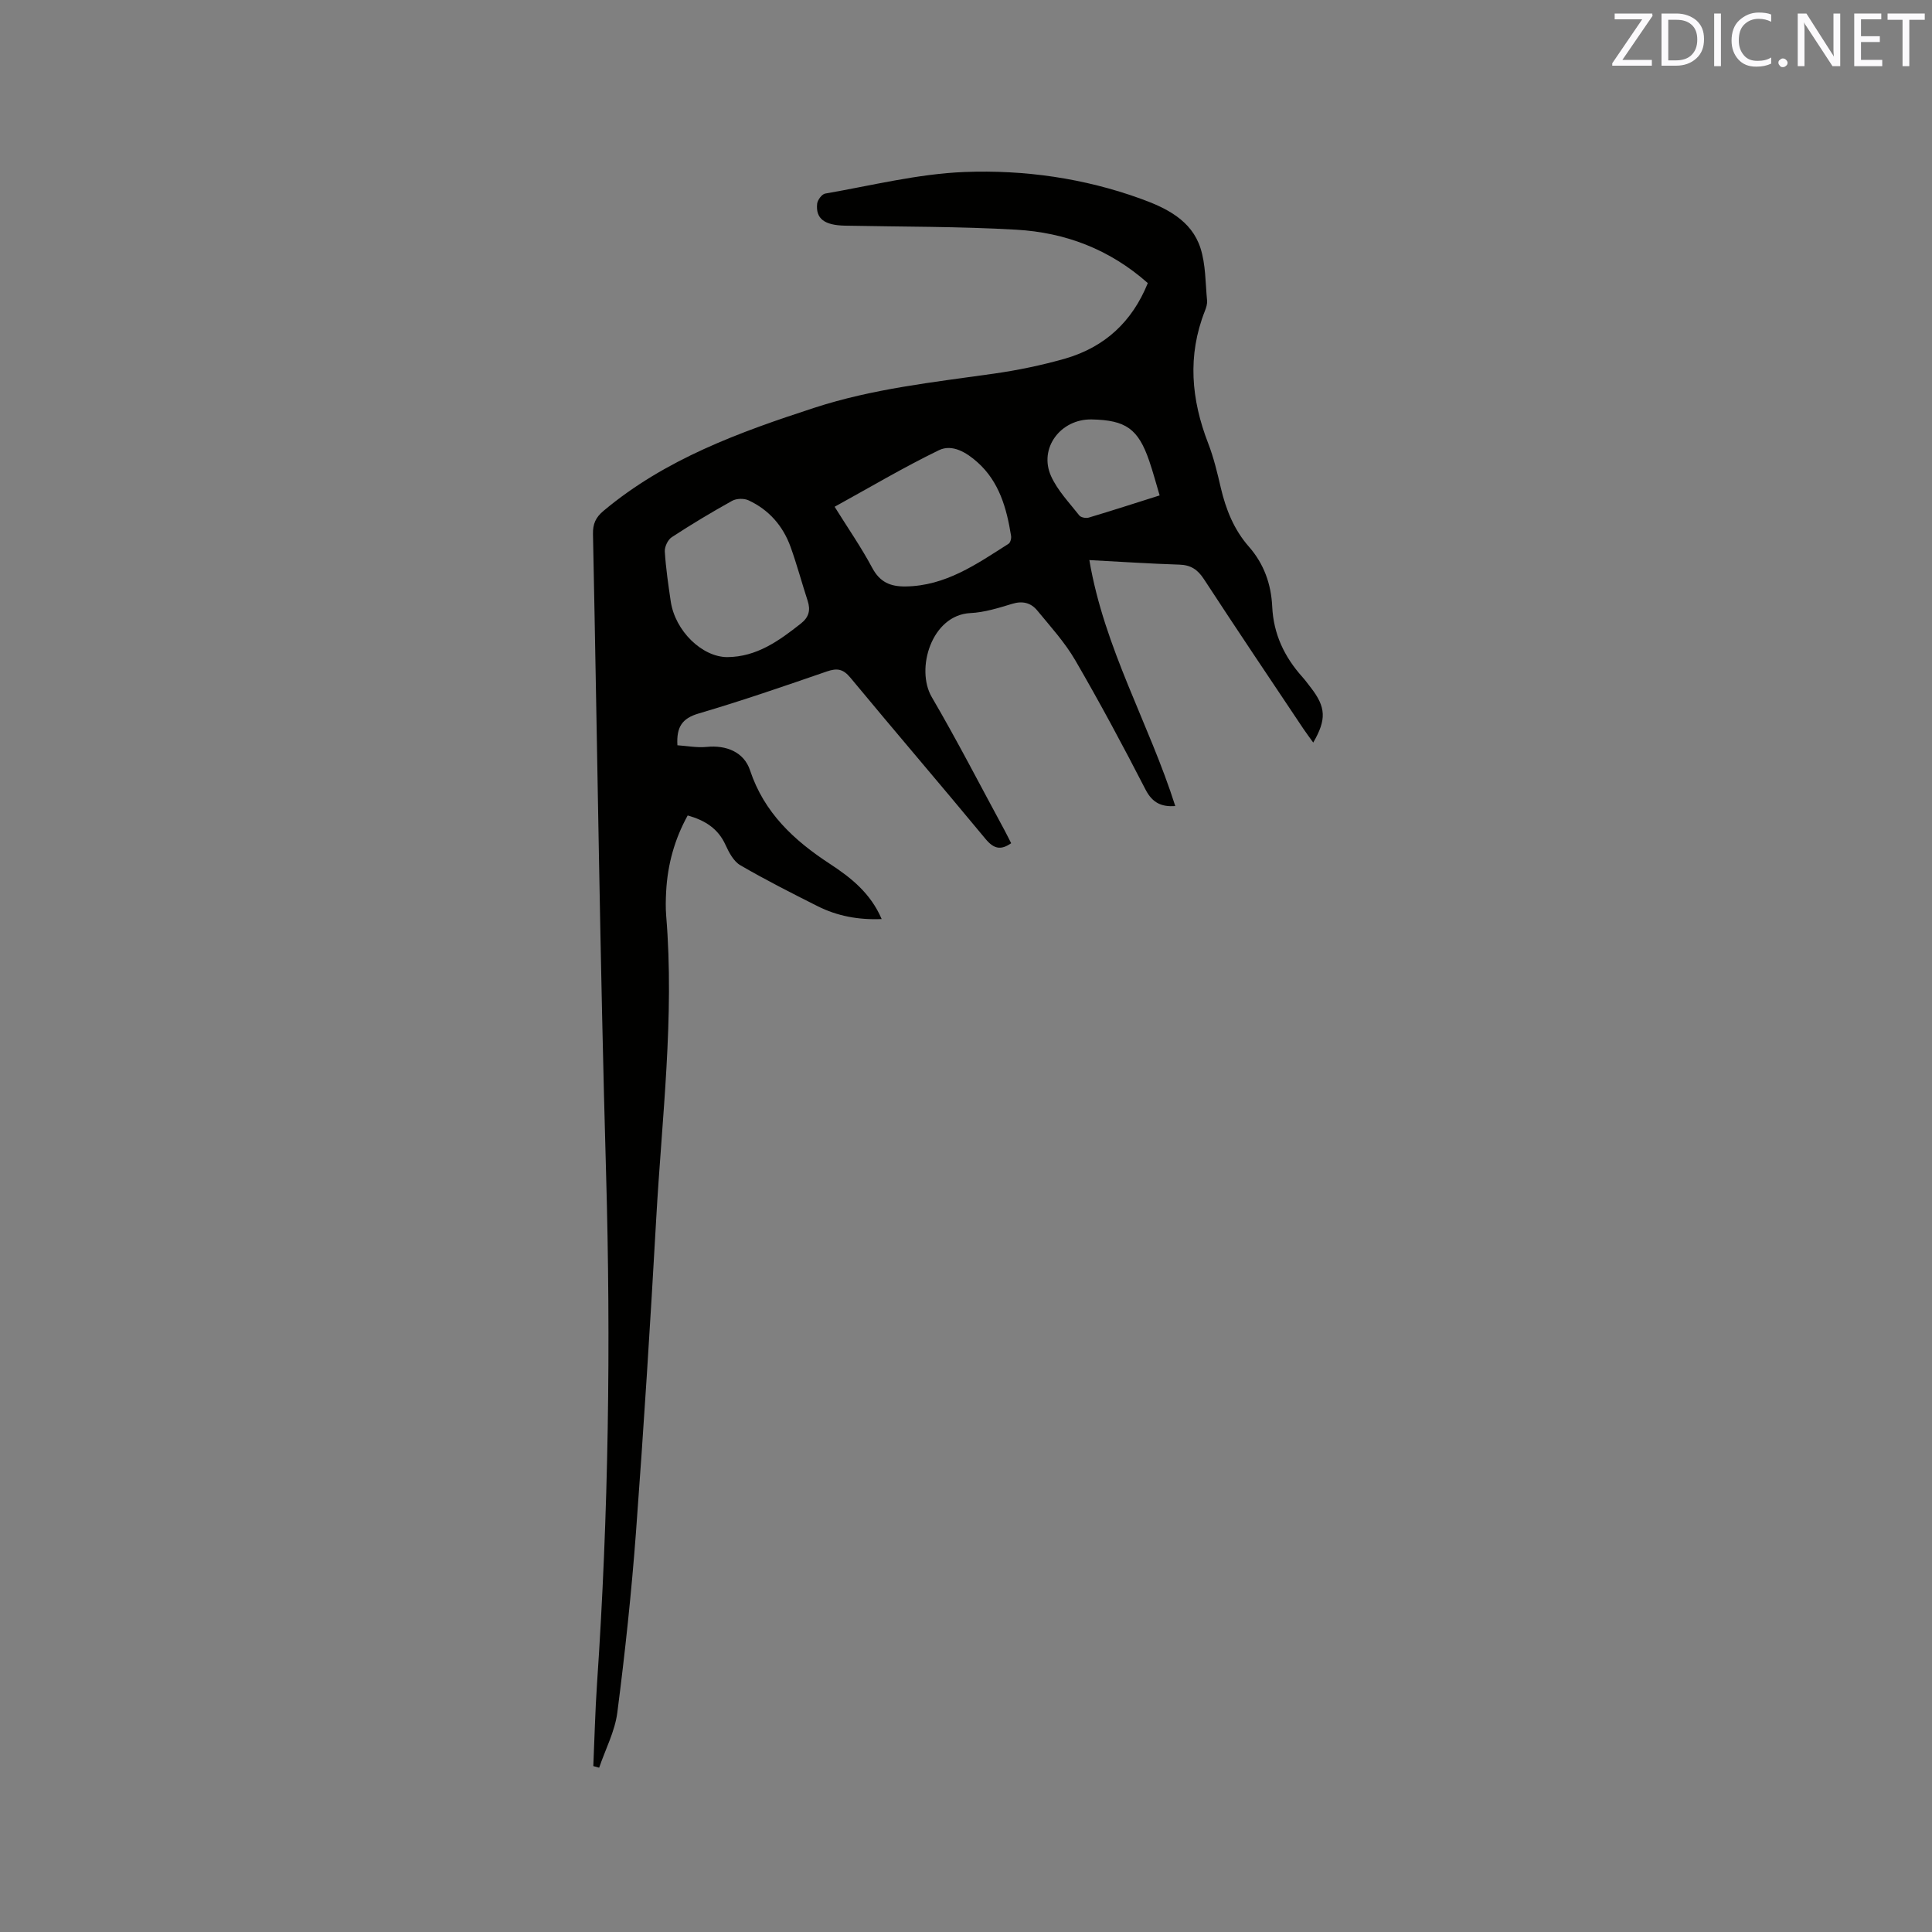 <svg enable-background="new 0 0 400 400" viewBox="0 0 400 400" xmlns="http://www.w3.org/2000/svg"><rect x="0" y="0" width="400" height="400" fill="#808080" stroke="none"/><path d="m237.64 58.61c-7.97-7.06-17.16-10.47-27.19-11.05-11.82-.69-23.69-.6-35.53-.84-4.22-.09-6.06-1.43-5.74-4.53.08-.78.98-1.99 1.66-2.11 9.6-1.66 19.19-4.09 28.86-4.47 12.38-.48 24.77 1.28 36.55 5.56 5.21 1.89 10.43 4.43 12.29 10.18 1.1 3.41 1.02 7.22 1.37 10.86.07.7-.18 1.49-.45 2.17-3.65 9.25-2.84 18.33.69 27.43 1.14 2.95 1.88 6.07 2.6 9.16 1.05 4.5 2.73 8.69 5.8 12.19 3.15 3.58 4.63 7.79 4.85 12.45.26 5.66 2.52 10.4 6.24 14.55.64.71 1.19 1.49 1.78 2.24 3.1 4.01 3.25 6.56.47 11.34-.74-1.04-1.42-1.93-2.05-2.87-6.89-10.31-13.82-20.6-20.59-30.98-1.3-1.99-2.73-2.92-5.09-2.99-6.01-.19-12.02-.59-18.62-.94 3.08 18.23 12.36 33.83 17.79 50.93-2.79.18-4.7-.59-6.16-3.42-4.65-9.04-9.46-18.01-14.56-26.79-2.16-3.71-5.13-6.97-7.88-10.31-1.29-1.56-3.01-2.01-5.15-1.36-2.83.86-5.75 1.78-8.67 1.92-8.06.4-11.39 11.59-8 17.39 5.29 9.05 10.08 18.38 15.08 27.6.45.83.86 1.68 1.36 2.66-2.14 1.49-3.59 1.18-5.3-.88-9.26-11.19-18.72-22.21-27.99-33.4-1.5-1.81-2.74-2.01-4.85-1.29-8.81 3.04-17.62 6.08-26.56 8.71-3.42 1-4.62 2.79-4.4 6.58 1.98.13 4.05.54 6.06.34 4.04-.41 7.72 1.05 8.98 4.85 2.91 8.78 9.11 14.52 16.54 19.37 4.36 2.85 8.42 6.07 10.71 11.42-4.83.2-9.19-.62-13.27-2.67-5.39-2.71-10.78-5.44-15.99-8.47-1.38-.8-2.35-2.63-3.06-4.19-1.54-3.41-4.24-5.1-7.84-6.12-2.74 4.96-4.16 10.18-4.46 15.73-.09 1.69-.13 3.4.01 5.09 1.73 20.93-.89 41.72-2.06 62.55-1.22 21.7-2.59 43.39-4.2 65.06-.93 12.46-2.26 24.91-3.86 37.3-.5 3.9-2.47 7.62-3.76 11.42-.4-.11-.8-.22-1.21-.33.25-5.66.38-11.32.76-16.96 2.4-35.25 2.89-70.51 1.88-105.83-1.26-44.09-1.8-88.19-2.71-132.29-.04-2.1.55-3.44 2.19-4.81 12.81-10.73 28.09-16.27 43.66-21.34 12.08-3.94 24.59-5.28 37.06-7.05 5.02-.71 10.03-1.75 14.9-3.14 8.11-2.37 13.81-7.57 17.06-15.62zm-87.09 77.44c6.12-.04 10.72-3.37 15.25-6.94 1.67-1.31 2.05-2.77 1.42-4.71-1.21-3.71-2.22-7.5-3.54-11.17-1.57-4.35-4.48-7.68-8.7-9.64-.94-.44-2.5-.4-3.4.1-4.25 2.36-8.43 4.87-12.5 7.53-.81.53-1.5 1.99-1.44 2.97.22 3.48.73 6.94 1.24 10.39.93 6.05 6.45 11.43 11.67 11.47zm22.25-31.13c2.72 4.37 5.5 8.37 7.78 12.64 1.59 2.97 3.74 3.89 6.89 3.86 8.32-.1 14.74-4.64 21.33-8.83.39-.24.62-1.13.53-1.65-.91-5.71-2.45-11.21-6.95-15.23-2.23-1.99-5.2-3.86-8.01-2.49-7.29 3.54-14.28 7.69-21.57 11.7zm67.29-2.35c-.76-2.56-1.38-4.89-2.16-7.16-2.28-6.63-4.83-8.43-11.92-8.57-6.41-.12-10.99 5.94-8.41 11.71 1.34 3 3.79 5.53 5.86 8.17.33.42 1.39.62 1.96.44 4.83-1.44 9.63-3 14.67-4.59z" fill="#010100"/><g fill="#fbfafc"><path d="m342.2 3.2-6.3 9.2h6.1v1.2h-8.2v-.5l6.2-9.1h-5.7v-1.2h7.8v.4z"/><path d="m344 13.7v-10.9h3.1c1.6 0 3 .5 4.1 1.4 1.1 1 1.6 2.2 1.6 3.9s-.5 3-1.6 4-2.5 1.5-4.2 1.5h-3zm1.4-9.6v8.4h1.6c1.4 0 2.5-.4 3.2-1.1.8-.8 1.2-1.8 1.2-3.2s-.4-2.4-1.2-3.1-1.8-1-3.1-1z"/><path d="m356.3 2.8v10.9h-1.4v-10.9z"/><path d="m366.6 13.2c-.8.4-1.8.6-3 .6-1.6 0-2.8-.5-3.7-1.5s-1.4-2.3-1.4-3.9c0-1.7.5-3.2 1.6-4.2s2.4-1.6 4-1.6c1 0 1.9.1 2.6.4v1.5c-.8-.4-1.6-.6-2.6-.6-1.2 0-2.2.4-3 1.2s-1.1 1.9-1.1 3.3c0 1.3.4 2.3 1.1 3.1s1.6 1.1 2.8 1.1c1.1 0 2-.2 2.8-.7v1.3z"/><path d="m368.2 13c0-.3.1-.5.3-.6.2-.2.4-.3.6-.3.3 0 .5.1.7.3s.3.4.3.6-.1.5-.3.6c-.2.2-.4.3-.7.3s-.5-.1-.6-.3c-.2-.2-.3-.4-.3-.6z"/><path d="m381.1 13.7h-1.7l-5.5-8.4c-.2-.2-.3-.5-.4-.7 0 .2.1.8.1 1.5v7.6h-1.4v-10.9h1.8l5.3 8.3c.3.4.4.6.4.8 0-.3-.1-.8-.1-1.6v-7.5h1.4v10.9z"/><path d="m389.7 13.7h-5.8v-10.9h5.6v1.2h-4.2v3.5h3.9v1.2h-3.9v3.7h4.4z"/><path d="m398.4 4.1h-3.1v9.6h-1.4v-9.6h-3.1v-1.3h7.7v1.3z"/></g></svg>